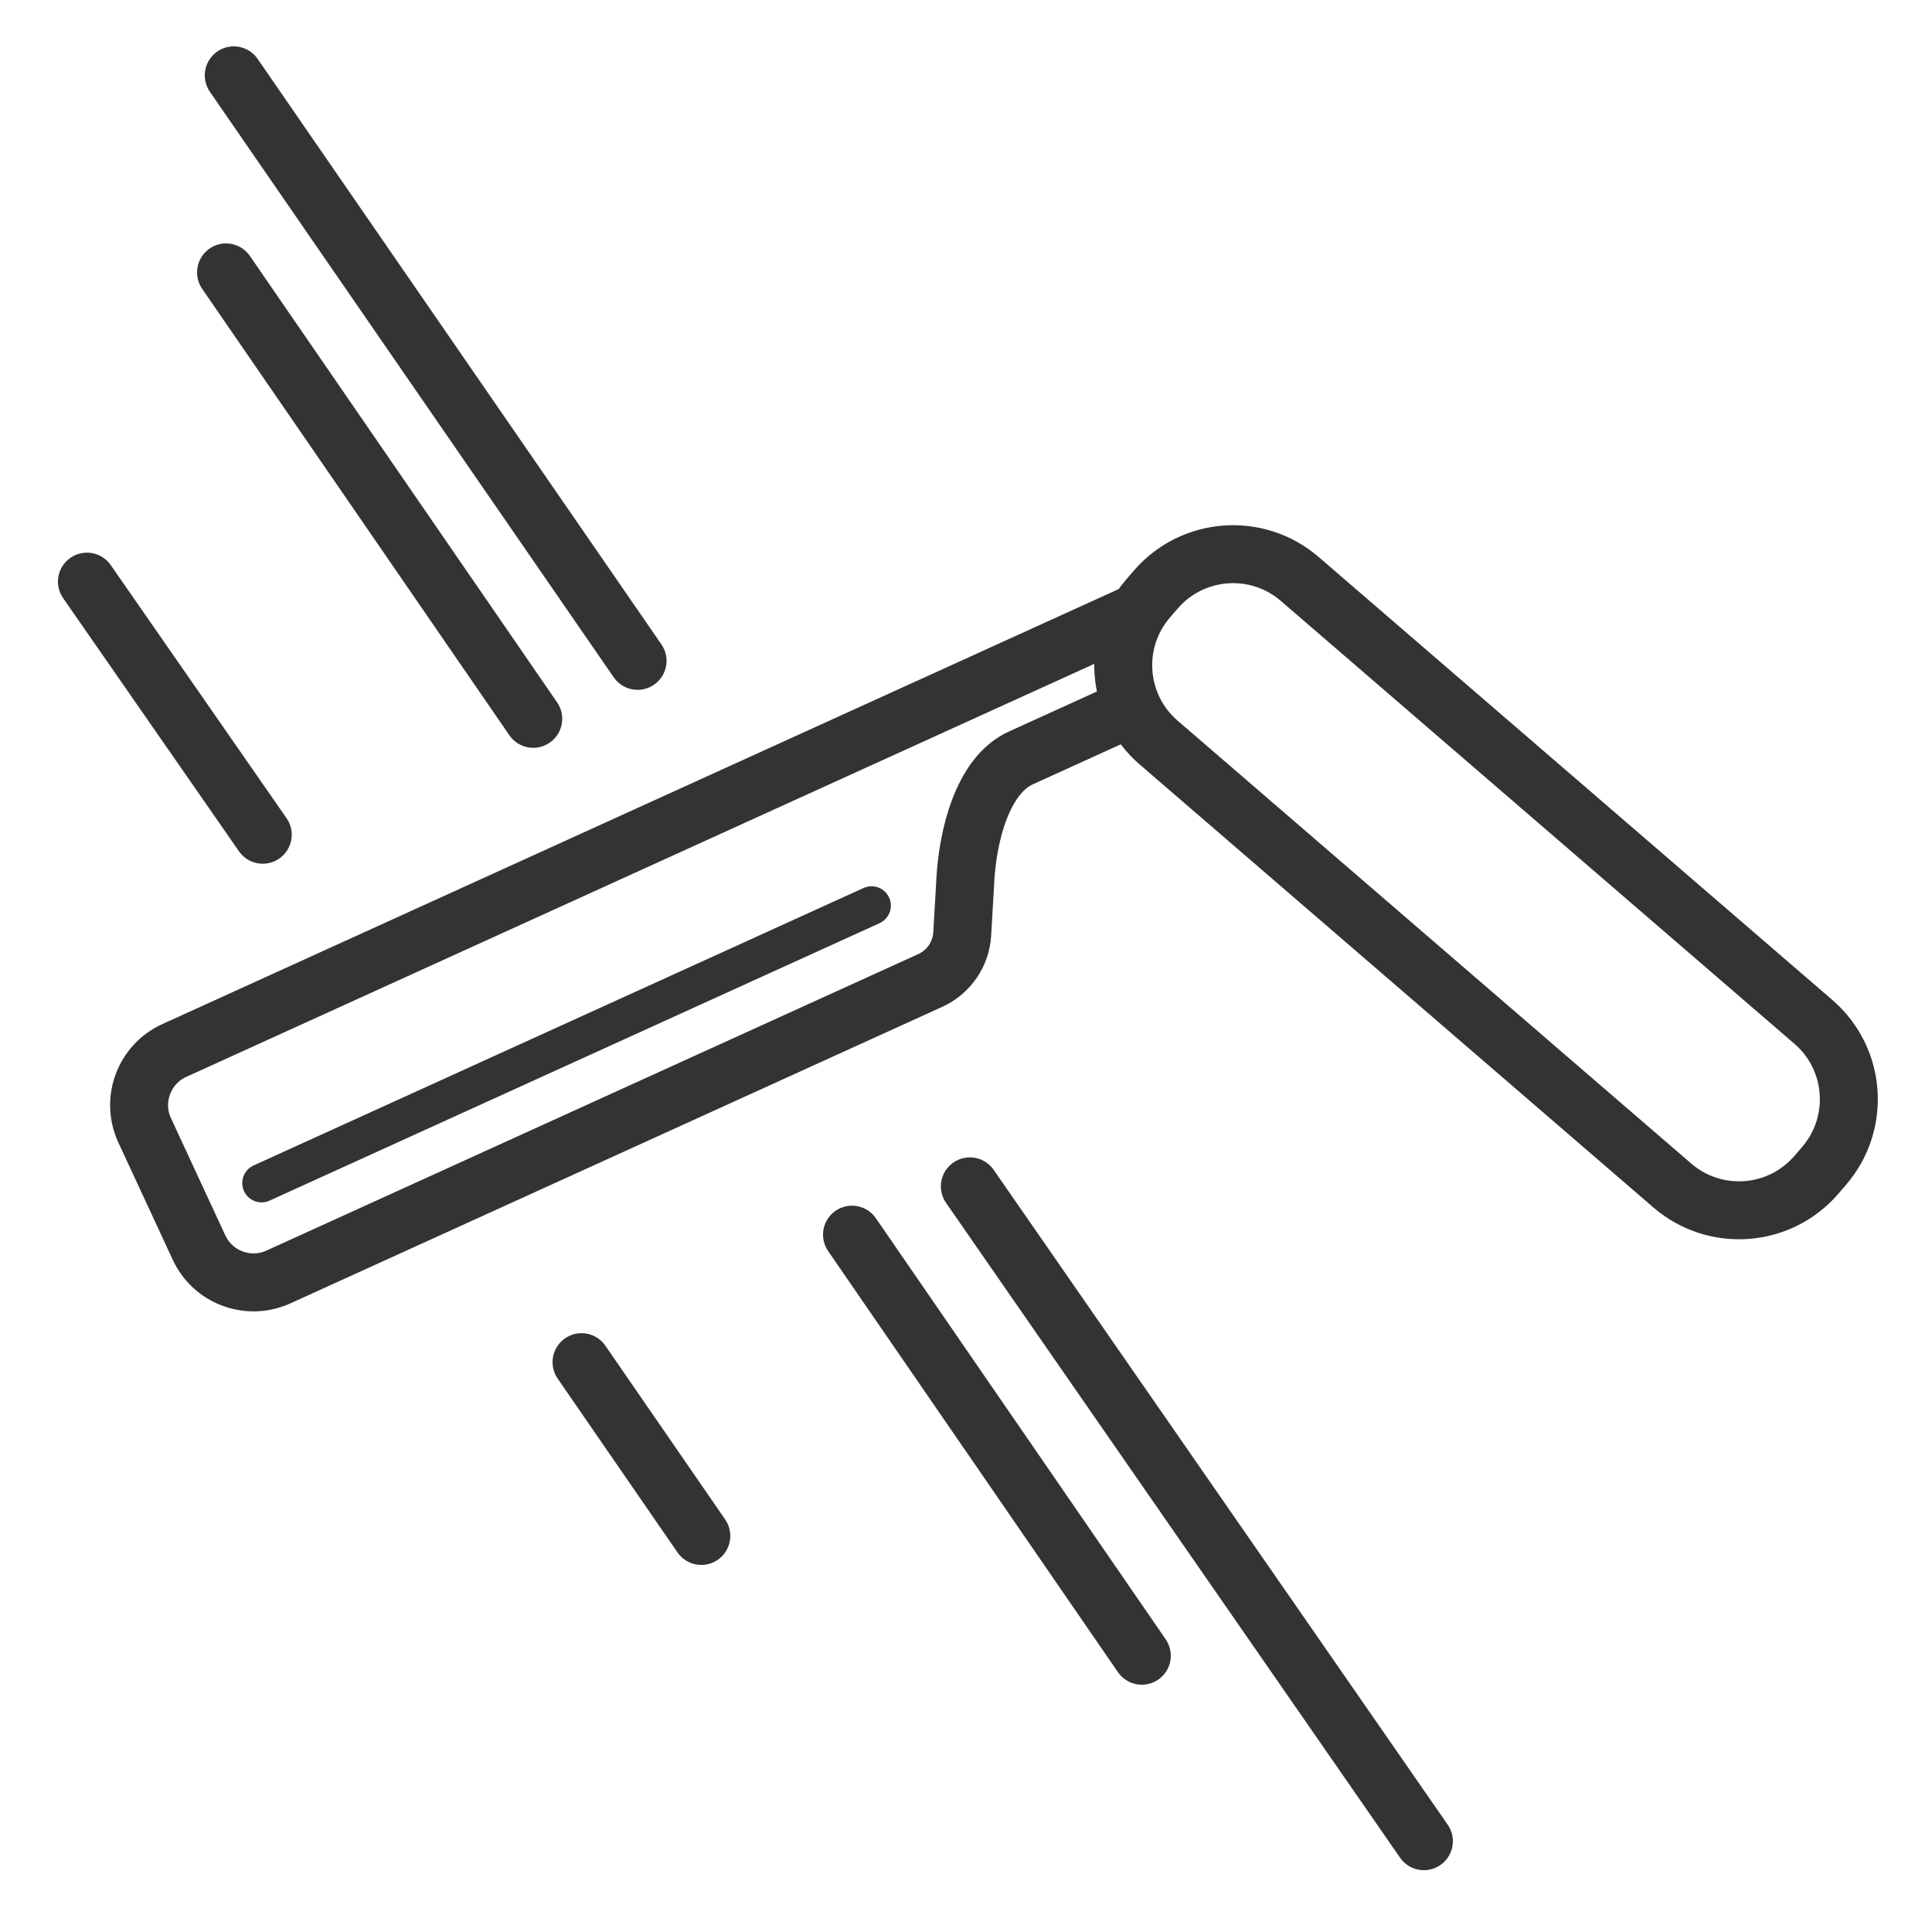 <?xml version="1.0"?><svg enable-background="new 0 0 500 500" id="Layer_1" version="1.1" viewBox="0 0 500 500" xml:space="preserve" xmlns="http://www.w3.org/2000/svg" xmlns:xlink="http://www.w3.org/1999/xlink"><g><g><path d="    M292.335,159.409L45.111,271.863c-7.814,3.554-11.267,12.77-7.713,20.583l14.064,30.323c3.554,7.814,12.77,11.267,20.583,7.713    l168.718-76.744c4.779-2.174,7.961-6.817,8.263-12.059l0.818-14.197c0.635-11.011,4.318-26.765,14.358-31.331l26.805-12.193" fill="none" stroke="#333333" stroke-linecap="round" stroke-linejoin="round" stroke-miterlimit="10" stroke-width="15"/><path d="    M472.067,301.737l-1.999,2.318c-9.531,11.053-26.217,12.287-37.27,2.756L299.861,192.18c-11.053-9.531-12.287-26.217-2.756-37.27    l1.999-2.318c9.531-11.053,26.217-12.287,37.27-2.756l132.937,114.631C480.363,273.998,481.597,290.684,472.067,301.737z" fill="none" stroke="#333333" stroke-linecap="round" stroke-linejoin="round" stroke-miterlimit="10" stroke-width="15"/><line fill="none" stroke="#333333" stroke-linecap="round" stroke-linejoin="round" stroke-miterlimit="10" stroke-width="10" x1="67.694" x2="225.552" y1="306.172" y2="234.368"/></g><line fill="none" stroke="#333333" stroke-linecap="round" stroke-linejoin="round" stroke-miterlimit="10" stroke-width="15" x1="60.5" x2="165" y1="19.5" y2="171.028"/><line fill="none" stroke="#333333" stroke-linecap="round" stroke-linejoin="round" stroke-miterlimit="10" stroke-width="15" x1="58.499" x2="138" y1="70.5" y2="186.028"/><line fill="none" stroke="#333333" stroke-linecap="round" stroke-linejoin="round" stroke-miterlimit="10" stroke-width="15" x1="220.5" x2="295.5" y1="319.528" y2="428.5"/><line fill="none" stroke="#333333" stroke-linecap="round" stroke-linejoin="round" stroke-miterlimit="10" stroke-width="15" x1="22.5" x2="68" y1="150.528" y2="216.028"/><line fill="none" stroke="#333333" stroke-linecap="round" stroke-linejoin="round" stroke-miterlimit="10" stroke-width="15" x1="150.5" x2="181.5" y1="352.528" y2="397.5"/><line fill="none" stroke="#333333" stroke-linecap="round" stroke-linejoin="round" stroke-miterlimit="10" stroke-width="15" x1="251" x2="368.5" y1="307.028" y2="476.5"/></g></svg>